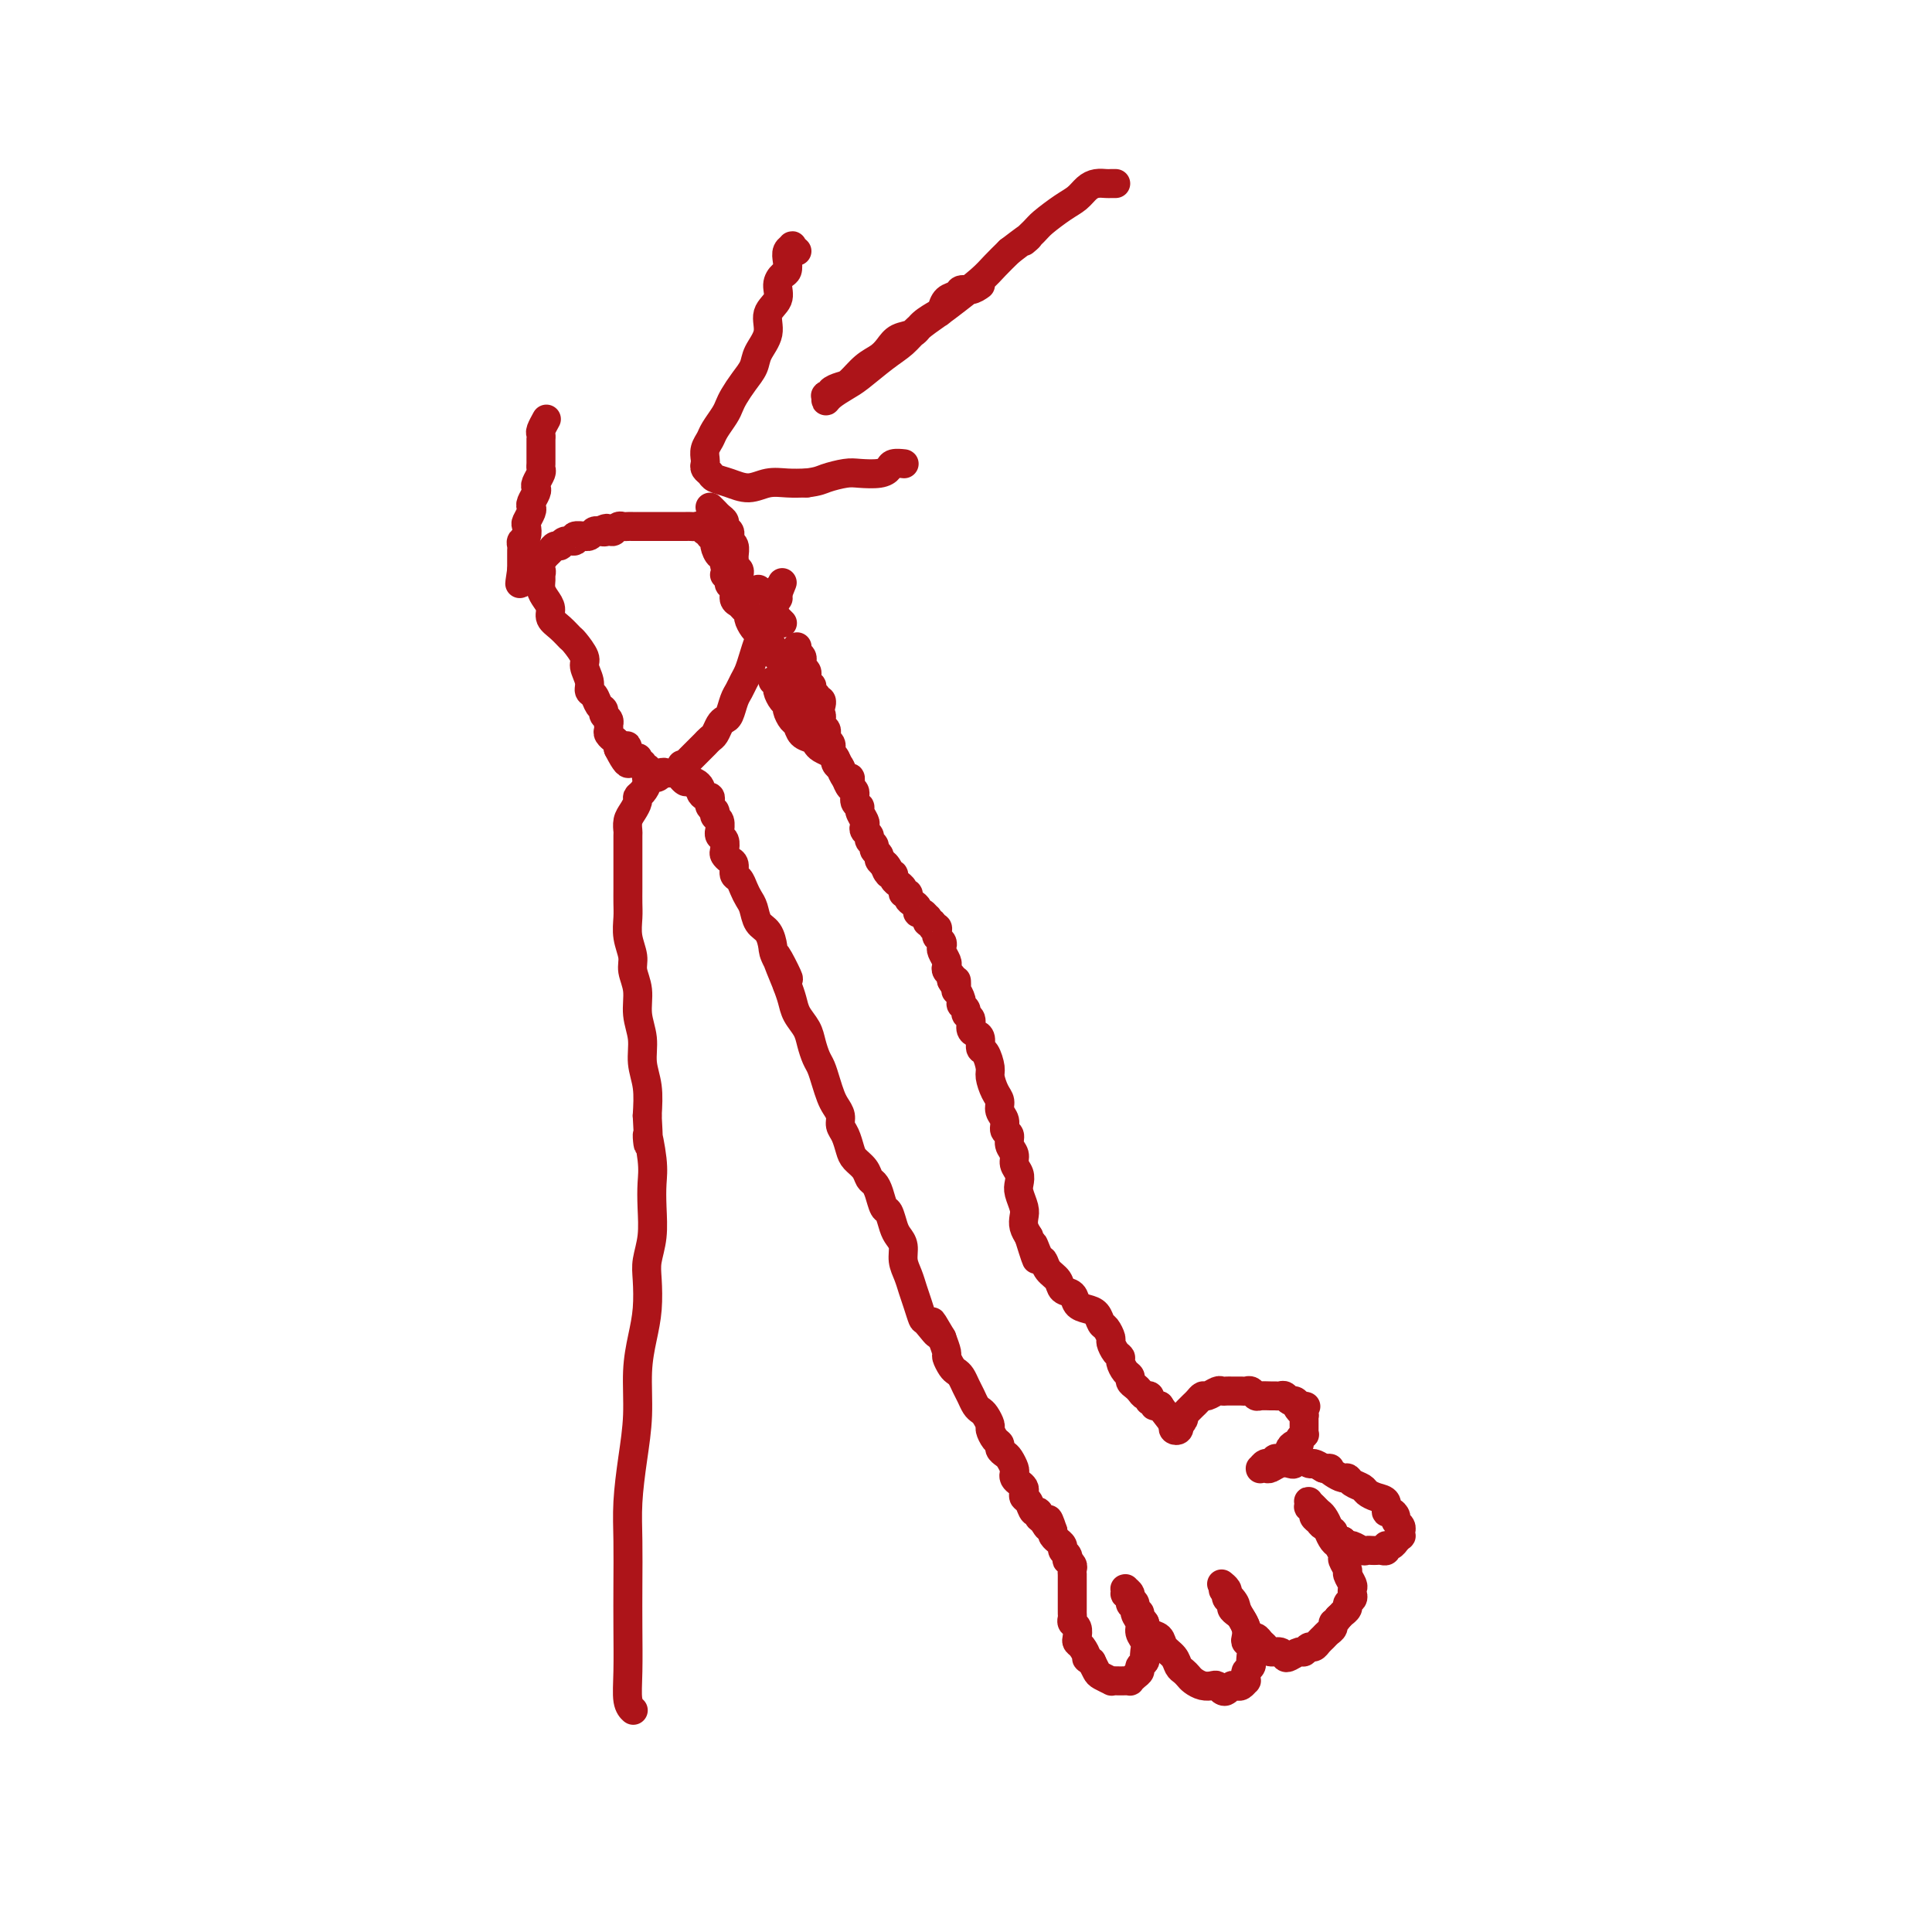 <svg viewBox='0 0 400 400' version='1.1' xmlns='http://www.w3.org/2000/svg' xmlns:xlink='http://www.w3.org/1999/xlink'><g fill='none' stroke='#AD1419' stroke-width='6' stroke-linecap='round' stroke-linejoin='round'><path d='M113,87c0.113,-0.205 0.226,-0.410 0,0c-0.226,0.410 -0.793,1.434 -1,2c-0.207,0.566 -0.056,0.676 0,1c0.056,0.324 0.015,0.864 0,1c-0.015,0.136 -0.004,-0.132 0,0c0.004,0.132 0.001,0.666 0,1c-0.001,0.334 0.001,0.470 0,1c-0.001,0.530 -0.004,1.455 0,2c0.004,0.545 0.015,0.710 0,1c-0.015,0.290 -0.056,0.707 0,1c0.056,0.293 0.207,0.463 0,1c-0.207,0.537 -0.774,1.439 -1,2c-0.226,0.561 -0.112,0.779 0,1c0.112,0.221 0.223,0.444 0,1c-0.223,0.556 -0.778,1.443 -1,2c-0.222,0.557 -0.111,0.783 0,1c0.111,0.217 0.222,0.425 0,1c-0.222,0.575 -0.777,1.516 -1,2c-0.223,0.484 -0.112,0.511 0,1c0.112,0.489 0.226,1.441 0,2c-0.226,0.559 -0.793,0.727 -1,1c-0.207,0.273 -0.056,0.651 0,1c0.056,0.349 0.015,0.668 0,1c-0.015,0.332 -0.004,0.677 0,1c0.004,0.323 0.001,0.625 0,1c-0.001,0.375 -0.000,0.822 0,1c0.000,0.178 0.000,0.086 0,0c-0.000,-0.086 -0.000,-0.168 0,0c0.000,0.168 0.000,0.584 0,1'/><path d='M108,118c-0.772,5.043 -0.203,2.151 0,1c0.203,-1.151 0.039,-0.560 0,0c-0.039,0.560 0.046,1.088 0,1c-0.046,-0.088 -0.223,-0.793 0,-1c0.223,-0.207 0.847,0.084 1,0c0.153,-0.084 -0.166,-0.544 0,-1c0.166,-0.456 0.818,-0.910 1,-1c0.182,-0.090 -0.106,0.183 0,0c0.106,-0.183 0.606,-0.824 1,-1c0.394,-0.176 0.683,0.112 1,0c0.317,-0.112 0.661,-0.622 1,-1c0.339,-0.378 0.673,-0.622 1,-1c0.327,-0.378 0.646,-0.890 1,-1c0.354,-0.110 0.744,0.181 1,0c0.256,-0.181 0.379,-0.833 1,-1c0.621,-0.167 1.738,0.152 2,0c0.262,-0.152 -0.333,-0.777 0,-1c0.333,-0.223 1.595,-0.046 2,0c0.405,0.046 -0.046,-0.039 0,0c0.046,0.039 0.589,0.203 1,0c0.411,-0.203 0.689,-0.772 1,-1c0.311,-0.228 0.656,-0.114 1,0'/><path d='M124,110c2.654,-1.233 1.288,-0.316 1,0c-0.288,0.316 0.500,0.032 1,0c0.500,-0.032 0.711,0.188 1,0c0.289,-0.188 0.656,-0.782 1,-1c0.344,-0.218 0.666,-0.058 1,0c0.334,0.058 0.681,0.016 1,0c0.319,-0.016 0.611,-0.004 1,0c0.389,0.004 0.874,0.001 1,0c0.126,-0.001 -0.107,-0.000 0,0c0.107,0.000 0.553,0.000 1,0c0.447,-0.000 0.893,-0.000 1,0c0.107,0.000 -0.126,0.000 0,0c0.126,-0.000 0.611,-0.000 1,0c0.389,0.000 0.682,0.000 1,0c0.318,-0.000 0.663,-0.000 1,0c0.337,0.000 0.668,0.000 1,0c0.332,-0.000 0.666,-0.000 1,0c0.334,0.000 0.667,0.000 1,0c0.333,-0.000 0.667,-0.001 1,0c0.333,0.001 0.667,0.004 1,0c0.333,-0.004 0.666,-0.016 1,0c0.334,0.016 0.668,0.061 1,0c0.332,-0.061 0.663,-0.226 1,0c0.337,0.226 0.679,0.845 1,1c0.321,0.155 0.622,-0.154 1,0c0.378,0.154 0.832,0.772 1,1c0.168,0.228 0.048,0.065 0,0c-0.048,-0.065 -0.024,-0.033 0,0'/><path d='M157,122c0.000,0.000 0.000,0.000 0,0c0.000,0.000 0.000,0.000 0,0c0.000,-0.000 0.000,0.000 0,0'/><path d='M160,127c0.311,0.311 0.622,0.622 1,1c0.378,0.378 0.822,0.822 1,1c0.178,0.178 0.089,0.089 0,0'/><path d='M165,134c-0.008,0.025 -0.016,0.049 0,0c0.016,-0.049 0.057,-0.172 0,0c-0.057,0.172 -0.212,0.637 0,1c0.212,0.363 0.793,0.622 1,1c0.207,0.378 0.041,0.876 0,1c-0.041,0.124 0.042,-0.125 0,0c-0.042,0.125 -0.208,0.625 0,1c0.208,0.375 0.792,0.626 1,1c0.208,0.374 0.042,0.870 0,1c-0.042,0.130 0.042,-0.106 0,0c-0.042,0.106 -0.208,0.554 0,1c0.208,0.446 0.792,0.889 1,1c0.208,0.111 0.042,-0.110 0,0c-0.042,0.110 0.040,0.552 0,1c-0.040,0.448 -0.203,0.904 0,1c0.203,0.096 0.772,-0.167 1,0c0.228,0.167 0.113,0.763 0,1c-0.113,0.237 -0.226,0.115 0,0c0.226,-0.115 0.792,-0.223 1,0c0.208,0.223 0.060,0.778 0,1c-0.060,0.222 -0.030,0.111 0,0'/><path d='M150,119c0.455,0.325 0.910,0.650 1,1c0.090,0.350 -0.183,0.724 0,1c0.183,0.276 0.824,0.456 1,1c0.176,0.544 -0.111,1.454 0,2c0.111,0.546 0.621,0.727 1,1c0.379,0.273 0.627,0.637 1,1c0.373,0.363 0.870,0.723 1,1c0.130,0.277 -0.106,0.469 0,1c0.106,0.531 0.554,1.400 1,2c0.446,0.600 0.889,0.931 1,1c0.111,0.069 -0.110,-0.122 0,0c0.110,0.122 0.550,0.559 1,1c0.450,0.441 0.909,0.888 1,1c0.091,0.112 -0.186,-0.109 0,0c0.186,0.109 0.833,0.550 1,1c0.167,0.450 -0.147,0.909 0,1c0.147,0.091 0.756,-0.187 1,0c0.244,0.187 0.122,0.837 0,1c-0.122,0.163 -0.244,-0.162 0,0c0.244,0.162 0.854,0.812 1,1c0.146,0.188 -0.172,-0.085 0,0c0.172,0.085 0.835,0.530 1,1c0.165,0.470 -0.167,0.966 0,1c0.167,0.034 0.833,-0.395 1,0c0.167,0.395 -0.166,1.612 0,2c0.166,0.388 0.832,-0.053 1,0c0.168,0.053 -0.161,0.602 0,1c0.161,0.398 0.813,0.646 1,1c0.187,0.354 -0.089,0.816 0,1c0.089,0.184 0.545,0.092 1,0'/><path d='M167,144c2.853,4.045 1.486,1.657 1,1c-0.486,-0.657 -0.092,0.415 0,1c0.092,0.585 -0.120,0.681 0,1c0.120,0.319 0.572,0.859 1,1c0.428,0.141 0.833,-0.117 1,0c0.167,0.117 0.096,0.609 0,1c-0.096,0.391 -0.218,0.682 0,1c0.218,0.318 0.776,0.664 1,1c0.224,0.336 0.113,0.664 0,1c-0.113,0.336 -0.227,0.682 0,1c0.227,0.318 0.797,0.610 1,1c0.203,0.390 0.039,0.878 0,1c-0.039,0.122 0.046,-0.121 0,0c-0.046,0.121 -0.223,0.605 0,1c0.223,0.395 0.847,0.702 1,1c0.153,0.298 -0.166,0.587 0,1c0.166,0.413 0.815,0.952 1,1c0.185,0.048 -0.094,-0.393 0,0c0.094,0.393 0.561,1.621 1,2c0.439,0.379 0.849,-0.090 1,0c0.151,0.090 0.043,0.740 0,1c-0.043,0.260 -0.022,0.130 0,0'/><path d='M160,141c0.444,0.363 0.889,0.726 1,1c0.111,0.274 -0.111,0.459 0,1c0.111,0.541 0.555,1.439 1,2c0.445,0.561 0.892,0.784 1,1c0.108,0.216 -0.122,0.425 0,1c0.122,0.575 0.596,1.516 1,2c0.404,0.484 0.737,0.511 1,1c0.263,0.489 0.455,1.441 1,2c0.545,0.559 1.441,0.726 2,1c0.559,0.274 0.780,0.654 1,1c0.220,0.346 0.440,0.659 1,1c0.560,0.341 1.459,0.711 2,1c0.541,0.289 0.723,0.496 1,1c0.277,0.504 0.647,1.305 1,2c0.353,0.695 0.687,1.286 1,2c0.313,0.714 0.605,1.552 1,2c0.395,0.448 0.894,0.505 1,1c0.106,0.495 -0.182,1.428 0,2c0.182,0.572 0.832,0.783 1,1c0.168,0.217 -0.147,0.439 0,1c0.147,0.561 0.756,1.460 1,2c0.244,0.540 0.122,0.722 0,1c-0.122,0.278 -0.244,0.652 0,1c0.244,0.348 0.854,0.671 1,1c0.146,0.329 -0.172,0.666 0,1c0.172,0.334 0.833,0.667 1,1c0.167,0.333 -0.162,0.667 0,1c0.162,0.333 0.813,0.667 1,1c0.187,0.333 -0.089,0.667 0,1c0.089,0.333 0.545,0.667 1,1'/><path d='M183,179c1.327,3.050 0.144,0.676 0,0c-0.144,-0.676 0.750,0.345 1,1c0.250,0.655 -0.144,0.945 0,1c0.144,0.055 0.827,-0.126 1,0c0.173,0.126 -0.165,0.560 0,1c0.165,0.440 0.833,0.888 1,1c0.167,0.112 -0.166,-0.111 0,0c0.166,0.111 0.832,0.554 1,1c0.168,0.446 -0.161,0.893 0,1c0.161,0.107 0.813,-0.125 1,0c0.187,0.125 -0.091,0.607 0,1c0.091,0.393 0.550,0.698 1,1c0.450,0.302 0.891,0.602 1,1c0.109,0.398 -0.116,0.895 0,1c0.116,0.105 0.571,-0.183 1,0c0.429,0.183 0.832,0.838 1,1c0.168,0.162 0.101,-0.168 0,0c-0.101,0.168 -0.237,0.832 0,1c0.237,0.168 0.847,-0.162 1,0c0.153,0.162 -0.151,0.817 0,1c0.151,0.183 0.759,-0.105 1,0c0.241,0.105 0.116,0.605 0,1c-0.116,0.395 -0.224,0.687 0,1c0.224,0.313 0.778,0.647 1,1c0.222,0.353 0.111,0.724 0,1c-0.111,0.276 -0.222,0.455 0,1c0.222,0.545 0.778,1.455 1,2c0.222,0.545 0.111,0.723 0,1c-0.111,0.277 -0.222,0.651 0,1c0.222,0.349 0.778,0.671 1,1c0.222,0.329 0.111,0.664 0,1'/><path d='M197,203c0.841,1.727 0.942,0.045 1,0c0.058,-0.045 0.072,1.546 0,2c-0.072,0.454 -0.231,-0.229 0,0c0.231,0.229 0.850,1.370 1,2c0.150,0.630 -0.171,0.750 0,1c0.171,0.250 0.833,0.631 1,1c0.167,0.369 -0.162,0.728 0,1c0.162,0.272 0.813,0.458 1,1c0.187,0.542 -0.091,1.439 0,2c0.091,0.561 0.550,0.787 1,1c0.450,0.213 0.890,0.412 1,1c0.110,0.588 -0.112,1.565 0,2c0.112,0.435 0.556,0.329 1,1c0.444,0.671 0.888,2.119 1,3c0.112,0.881 -0.110,1.194 0,2c0.110,0.806 0.550,2.104 1,3c0.450,0.896 0.909,1.391 1,2c0.091,0.609 -0.187,1.332 0,2c0.187,0.668 0.839,1.281 1,2c0.161,0.719 -0.168,1.543 0,2c0.168,0.457 0.833,0.545 1,1c0.167,0.455 -0.165,1.277 0,2c0.165,0.723 0.828,1.347 1,2c0.172,0.653 -0.146,1.333 0,2c0.146,0.667 0.757,1.319 1,2c0.243,0.681 0.117,1.390 0,2c-0.117,0.610 -0.225,1.122 0,2c0.225,0.878 0.782,2.122 1,3c0.218,0.878 0.097,1.390 0,2c-0.097,0.610 -0.171,1.317 0,2c0.171,0.683 0.585,1.341 1,2'/><path d='M213,256c2.655,8.540 1.293,3.390 1,2c-0.293,-1.390 0.484,0.979 1,2c0.516,1.021 0.772,0.692 1,1c0.228,0.308 0.427,1.252 1,2c0.573,0.748 1.518,1.300 2,2c0.482,0.700 0.500,1.548 1,2c0.500,0.452 1.482,0.506 2,1c0.518,0.494 0.572,1.427 1,2c0.428,0.573 1.229,0.788 2,1c0.771,0.212 1.512,0.423 2,1c0.488,0.577 0.722,1.520 1,2c0.278,0.480 0.600,0.496 1,1c0.400,0.504 0.877,1.496 1,2c0.123,0.504 -0.108,0.520 0,1c0.108,0.480 0.555,1.424 1,2c0.445,0.576 0.889,0.784 1,1c0.111,0.216 -0.111,0.439 0,1c0.111,0.561 0.555,1.459 1,2c0.445,0.541 0.893,0.723 1,1c0.107,0.277 -0.125,0.647 0,1c0.125,0.353 0.608,0.687 1,1c0.392,0.313 0.692,0.605 1,1c0.308,0.395 0.622,0.894 1,1c0.378,0.106 0.818,-0.182 1,0c0.182,0.182 0.105,0.833 0,1c-0.105,0.167 -0.238,-0.151 0,0c0.238,0.151 0.848,0.773 1,1c0.152,0.227 -0.155,0.061 0,0c0.155,-0.061 0.773,-0.016 1,0c0.227,0.016 0.065,0.005 0,0c-0.065,-0.005 -0.032,-0.002 0,0'/><path d='M240,291c4.500,5.833 2.250,2.917 0,0'/><path d='M243,295c-0.111,0.391 -0.222,0.781 0,1c0.222,0.219 0.778,0.265 1,0c0.222,-0.265 0.111,-0.841 0,-1c-0.111,-0.159 -0.223,0.098 0,0c0.223,-0.098 0.781,-0.551 1,-1c0.219,-0.449 0.100,-0.893 0,-1c-0.100,-0.107 -0.181,0.125 0,0c0.181,-0.125 0.625,-0.607 1,-1c0.375,-0.393 0.682,-0.698 1,-1c0.318,-0.302 0.649,-0.603 1,-1c0.351,-0.397 0.724,-0.891 1,-1c0.276,-0.109 0.455,0.167 1,0c0.545,-0.167 1.455,-0.777 2,-1c0.545,-0.223 0.723,-0.060 1,0c0.277,0.060 0.652,0.016 1,0c0.348,-0.016 0.671,-0.005 1,0c0.329,0.005 0.666,0.005 1,0c0.334,-0.005 0.666,-0.015 1,0c0.334,0.015 0.671,0.057 1,0c0.329,-0.057 0.652,-0.211 1,0c0.348,0.211 0.723,0.789 1,1c0.277,0.211 0.455,0.055 1,0c0.545,-0.055 1.455,-0.011 2,0c0.545,0.011 0.723,-0.012 1,0c0.277,0.012 0.651,0.058 1,0c0.349,-0.058 0.671,-0.222 1,0c0.329,0.222 0.666,0.829 1,1c0.334,0.171 0.667,-0.094 1,0c0.333,0.094 0.667,0.547 1,1'/><path d='M269,291c2.646,0.421 0.762,-0.028 0,0c-0.762,0.028 -0.400,0.532 0,1c0.400,0.468 0.839,0.899 1,1c0.161,0.101 0.043,-0.127 0,0c-0.043,0.127 -0.010,0.608 0,1c0.010,0.392 -0.001,0.696 0,1c0.001,0.304 0.015,0.607 0,1c-0.015,0.393 -0.059,0.875 0,1c0.059,0.125 0.222,-0.107 0,0c-0.222,0.107 -0.828,0.553 -1,1c-0.172,0.447 0.091,0.894 0,1c-0.091,0.106 -0.535,-0.130 -1,0c-0.465,0.130 -0.951,0.627 -1,1c-0.049,0.373 0.338,0.621 0,1c-0.338,0.379 -1.401,0.890 -2,1c-0.599,0.110 -0.735,-0.181 -1,0c-0.265,0.181 -0.659,0.833 -1,1c-0.341,0.167 -0.628,-0.151 -1,0c-0.372,0.151 -0.829,0.772 -1,1c-0.171,0.228 -0.058,0.062 0,0c0.058,-0.062 0.060,-0.020 0,0c-0.060,0.020 -0.181,0.019 0,0c0.181,-0.019 0.665,-0.056 1,0c0.335,0.056 0.523,0.206 1,0c0.477,-0.206 1.245,-0.769 2,-1c0.755,-0.231 1.497,-0.129 2,0c0.503,0.129 0.767,0.286 1,0c0.233,-0.286 0.433,-1.015 1,-1c0.567,0.015 1.499,0.773 2,1c0.501,0.227 0.572,-0.078 1,0c0.428,0.078 1.214,0.539 2,1'/><path d='M274,304c2.051,0.111 1.178,-0.111 1,0c-0.178,0.111 0.337,0.555 1,1c0.663,0.445 1.472,0.893 2,1c0.528,0.107 0.774,-0.126 1,0c0.226,0.126 0.432,0.610 1,1c0.568,0.390 1.496,0.687 2,1c0.504,0.313 0.583,0.643 1,1c0.417,0.357 1.174,0.740 2,1c0.826,0.260 1.723,0.399 2,1c0.277,0.601 -0.066,1.666 0,2c0.066,0.334 0.539,-0.064 1,0c0.461,0.064 0.908,0.590 1,1c0.092,0.410 -0.172,0.702 0,1c0.172,0.298 0.779,0.601 1,1c0.221,0.399 0.055,0.896 0,1c-0.055,0.104 0.000,-0.183 0,0c-0.000,0.183 -0.055,0.838 0,1c0.055,0.162 0.221,-0.168 0,0c-0.221,0.168 -0.829,0.833 -1,1c-0.171,0.167 0.095,-0.166 0,0c-0.095,0.166 -0.550,0.829 -1,1c-0.450,0.171 -0.894,-0.150 -1,0c-0.106,0.150 0.126,0.772 0,1c-0.126,0.228 -0.610,0.062 -1,0c-0.390,-0.062 -0.686,-0.021 -1,0c-0.314,0.021 -0.648,0.020 -1,0c-0.352,-0.020 -0.724,-0.061 -1,0c-0.276,0.061 -0.455,0.222 -1,0c-0.545,-0.222 -1.454,-0.829 -2,-1c-0.546,-0.171 -0.727,0.094 -1,0c-0.273,-0.094 -0.636,-0.547 -1,-1'/><path d='M278,319c-1.565,-0.488 -1.979,-0.708 -2,-1c-0.021,-0.292 0.349,-0.655 0,-1c-0.349,-0.345 -1.418,-0.671 -2,-1c-0.582,-0.329 -0.678,-0.662 -1,-1c-0.322,-0.338 -0.871,-0.683 -1,-1c-0.129,-0.317 0.161,-0.608 0,-1c-0.161,-0.392 -0.772,-0.887 -1,-1c-0.228,-0.113 -0.072,0.155 0,0c0.072,-0.155 0.060,-0.733 0,-1c-0.060,-0.267 -0.170,-0.222 0,0c0.170,0.222 0.619,0.622 1,1c0.381,0.378 0.694,0.735 1,1c0.306,0.265 0.607,0.437 1,1c0.393,0.563 0.880,1.517 1,2c0.120,0.483 -0.127,0.495 0,1c0.127,0.505 0.626,1.501 1,2c0.374,0.499 0.621,0.500 1,1c0.379,0.500 0.890,1.500 1,2c0.110,0.500 -0.181,0.501 0,1c0.181,0.499 0.833,1.496 1,2c0.167,0.504 -0.150,0.516 0,1c0.150,0.484 0.768,1.439 1,2c0.232,0.561 0.077,0.727 0,1c-0.077,0.273 -0.077,0.651 0,1c0.077,0.349 0.232,0.667 0,1c-0.232,0.333 -0.849,0.680 -1,1c-0.151,0.320 0.166,0.611 0,1c-0.166,0.389 -0.814,0.874 -1,1c-0.186,0.126 0.090,-0.107 0,0c-0.090,0.107 -0.545,0.553 -1,1'/><path d='M277,335c-0.703,1.107 -0.962,0.874 -1,1c-0.038,0.126 0.144,0.612 0,1c-0.144,0.388 -0.616,0.677 -1,1c-0.384,0.323 -0.681,0.679 -1,1c-0.319,0.321 -0.662,0.607 -1,1c-0.338,0.393 -0.672,0.893 -1,1c-0.328,0.107 -0.652,-0.181 -1,0c-0.348,0.181 -0.722,0.829 -1,1c-0.278,0.171 -0.459,-0.135 -1,0c-0.541,0.135 -1.440,0.713 -2,1c-0.560,0.287 -0.780,0.285 -1,0c-0.220,-0.285 -0.440,-0.851 -1,-1c-0.560,-0.149 -1.459,0.119 -2,0c-0.541,-0.119 -0.722,-0.626 -1,-1c-0.278,-0.374 -0.652,-0.615 -1,-1c-0.348,-0.385 -0.670,-0.915 -1,-1c-0.330,-0.085 -0.667,0.276 -1,0c-0.333,-0.276 -0.663,-1.187 -1,-2c-0.337,-0.813 -0.683,-1.527 -1,-2c-0.317,-0.473 -0.607,-0.704 -1,-1c-0.393,-0.296 -0.889,-0.656 -1,-1c-0.111,-0.344 0.163,-0.670 0,-1c-0.163,-0.330 -0.761,-0.663 -1,-1c-0.239,-0.337 -0.118,-0.680 0,-1c0.118,-0.320 0.231,-0.619 0,-1c-0.231,-0.381 -0.808,-0.845 -1,-1c-0.192,-0.155 0.000,-0.000 0,0c-0.000,0.000 -0.192,-0.154 0,0c0.192,0.154 0.769,0.615 1,1c0.231,0.385 0.115,0.692 0,1'/><path d='M254,330c-1.833,-1.880 0.083,-0.080 1,1c0.917,1.080 0.833,1.441 1,2c0.167,0.559 0.584,1.314 1,2c0.416,0.686 0.829,1.301 1,2c0.171,0.699 0.098,1.483 0,2c-0.098,0.517 -0.221,0.768 0,1c0.221,0.232 0.788,0.443 1,1c0.212,0.557 0.071,1.458 0,2c-0.071,0.542 -0.072,0.724 0,1c0.072,0.276 0.216,0.647 0,1c-0.216,0.353 -0.793,0.687 -1,1c-0.207,0.313 -0.044,0.606 0,1c0.044,0.394 -0.030,0.889 0,1c0.030,0.111 0.163,-0.163 0,0c-0.163,0.163 -0.621,0.763 -1,1c-0.379,0.237 -0.679,0.112 -1,0c-0.321,-0.112 -0.663,-0.212 -1,0c-0.337,0.212 -0.671,0.737 -1,1c-0.329,0.263 -0.655,0.264 -1,0c-0.345,-0.264 -0.708,-0.792 -1,-1c-0.292,-0.208 -0.512,-0.098 -1,0c-0.488,0.098 -1.244,0.182 -2,0c-0.756,-0.182 -1.511,-0.629 -2,-1c-0.489,-0.371 -0.712,-0.665 -1,-1c-0.288,-0.335 -0.639,-0.709 -1,-1c-0.361,-0.291 -0.730,-0.497 -1,-1c-0.270,-0.503 -0.440,-1.303 -1,-2c-0.560,-0.697 -1.511,-1.290 -2,-2c-0.489,-0.710 -0.516,-1.537 -1,-2c-0.484,-0.463 -1.424,-0.561 -2,-1c-0.576,-0.439 -0.788,-1.220 -1,-2'/><path d='M237,336c-1.730,-2.262 -1.056,-1.917 -1,-2c0.056,-0.083 -0.507,-0.596 -1,-1c-0.493,-0.404 -0.917,-0.701 -1,-1c-0.083,-0.299 0.174,-0.602 0,-1c-0.174,-0.398 -0.780,-0.892 -1,-1c-0.220,-0.108 -0.055,0.170 0,0c0.055,-0.170 -0.000,-0.789 0,-1c0.000,-0.211 0.057,-0.016 0,0c-0.057,0.016 -0.227,-0.147 0,0c0.227,0.147 0.849,0.606 1,1c0.151,0.394 -0.171,0.725 0,1c0.171,0.275 0.834,0.496 1,1c0.166,0.504 -0.166,1.290 0,2c0.166,0.710 0.829,1.342 1,2c0.171,0.658 -0.149,1.342 0,2c0.149,0.658 0.768,1.289 1,2c0.232,0.711 0.077,1.500 0,2c-0.077,0.500 -0.076,0.711 0,1c0.076,0.289 0.227,0.656 0,1c-0.227,0.344 -0.831,0.667 -1,1c-0.169,0.333 0.096,0.678 0,1c-0.096,0.322 -0.554,0.622 -1,1c-0.446,0.378 -0.880,0.833 -1,1c-0.120,0.167 0.075,0.046 0,0c-0.075,-0.046 -0.419,-0.015 -1,0c-0.581,0.015 -1.398,0.016 -2,0c-0.602,-0.016 -0.987,-0.048 -1,0c-0.013,0.048 0.347,0.178 0,0c-0.347,-0.178 -1.401,-0.663 -2,-1c-0.599,-0.337 -0.743,-0.525 -1,-1c-0.257,-0.475 -0.629,-1.238 -1,-2'/><path d='M226,344c-1.419,-0.738 -0.968,-0.583 -1,-1c-0.032,-0.417 -0.548,-1.407 -1,-2c-0.452,-0.593 -0.839,-0.789 -1,-1c-0.161,-0.211 -0.096,-0.438 0,-1c0.096,-0.562 0.222,-1.460 0,-2c-0.222,-0.540 -0.791,-0.722 -1,-1c-0.209,-0.278 -0.056,-0.652 0,-1c0.056,-0.348 0.015,-0.672 0,-1c-0.015,-0.328 -0.004,-0.662 0,-1c0.004,-0.338 0.001,-0.682 0,-1c-0.001,-0.318 -0.000,-0.611 0,-1c0.000,-0.389 0.000,-0.874 0,-1c-0.000,-0.126 -0.000,0.107 0,0c0.000,-0.107 -0.000,-0.555 0,-1c0.000,-0.445 0.000,-0.889 0,-1c-0.000,-0.111 -0.000,0.111 0,0c0.000,-0.111 0.001,-0.554 0,-1c-0.001,-0.446 -0.004,-0.894 0,-1c0.004,-0.106 0.015,0.130 0,0c-0.015,-0.130 -0.055,-0.626 0,-1c0.055,-0.374 0.207,-0.625 0,-1c-0.207,-0.375 -0.772,-0.874 -1,-1c-0.228,-0.126 -0.118,0.120 0,0c0.118,-0.120 0.243,-0.606 0,-1c-0.243,-0.394 -0.853,-0.697 -1,-1c-0.147,-0.303 0.171,-0.606 0,-1c-0.171,-0.394 -0.829,-0.879 -1,-1c-0.171,-0.121 0.146,0.121 0,0c-0.146,-0.121 -0.756,-0.606 -1,-1c-0.244,-0.394 -0.122,-0.697 0,-1'/><path d='M218,317c-1.421,-4.354 -0.972,-1.739 -1,-1c-0.028,0.739 -0.532,-0.397 -1,-1c-0.468,-0.603 -0.900,-0.672 -1,-1c-0.100,-0.328 0.131,-0.914 0,-1c-0.131,-0.086 -0.623,0.328 -1,0c-0.377,-0.328 -0.640,-1.397 -1,-2c-0.360,-0.603 -0.818,-0.739 -1,-1c-0.182,-0.261 -0.087,-0.648 0,-1c0.087,-0.352 0.168,-0.671 0,-1c-0.168,-0.329 -0.584,-0.669 -1,-1c-0.416,-0.331 -0.832,-0.652 -1,-1c-0.168,-0.348 -0.087,-0.723 0,-1c0.087,-0.277 0.182,-0.456 0,-1c-0.182,-0.544 -0.640,-1.454 -1,-2c-0.360,-0.546 -0.622,-0.728 -1,-1c-0.378,-0.272 -0.871,-0.635 -1,-1c-0.129,-0.365 0.106,-0.731 0,-1c-0.106,-0.269 -0.553,-0.439 -1,-1c-0.447,-0.561 -0.893,-1.511 -1,-2c-0.107,-0.489 0.126,-0.515 0,-1c-0.126,-0.485 -0.611,-1.428 -1,-2c-0.389,-0.572 -0.682,-0.773 -1,-1c-0.318,-0.227 -0.663,-0.481 -1,-1c-0.337,-0.519 -0.667,-1.304 -1,-2c-0.333,-0.696 -0.667,-1.304 -1,-2c-0.333,-0.696 -0.663,-1.480 -1,-2c-0.337,-0.520 -0.682,-0.775 -1,-1c-0.318,-0.225 -0.611,-0.421 -1,-1c-0.389,-0.579 -0.874,-1.540 -1,-2c-0.126,-0.460 0.107,-0.417 0,-1c-0.107,-0.583 -0.553,-1.791 -1,-3'/><path d='M195,277c-3.676,-6.299 -1.366,-2.047 -1,-1c0.366,1.047 -1.211,-1.112 -2,-2c-0.789,-0.888 -0.790,-0.506 -1,-1c-0.210,-0.494 -0.630,-1.865 -1,-3c-0.370,-1.135 -0.691,-2.034 -1,-3c-0.309,-0.966 -0.608,-2.001 -1,-3c-0.392,-0.999 -0.879,-1.963 -1,-3c-0.121,-1.037 0.122,-2.146 0,-3c-0.122,-0.854 -0.610,-1.454 -1,-2c-0.390,-0.546 -0.682,-1.039 -1,-2c-0.318,-0.961 -0.663,-2.389 -1,-3c-0.337,-0.611 -0.667,-0.404 -1,-1c-0.333,-0.596 -0.670,-1.994 -1,-3c-0.330,-1.006 -0.652,-1.619 -1,-2c-0.348,-0.381 -0.723,-0.528 -1,-1c-0.277,-0.472 -0.456,-1.267 -1,-2c-0.544,-0.733 -1.451,-1.404 -2,-2c-0.549,-0.596 -0.738,-1.119 -1,-2c-0.262,-0.881 -0.595,-2.122 -1,-3c-0.405,-0.878 -0.882,-1.393 -1,-2c-0.118,-0.607 0.123,-1.307 0,-2c-0.123,-0.693 -0.610,-1.378 -1,-2c-0.390,-0.622 -0.682,-1.181 -1,-2c-0.318,-0.819 -0.662,-1.899 -1,-3c-0.338,-1.101 -0.672,-2.223 -1,-3c-0.328,-0.777 -0.651,-1.208 -1,-2c-0.349,-0.792 -0.723,-1.944 -1,-3c-0.277,-1.056 -0.456,-2.015 -1,-3c-0.544,-0.985 -1.454,-1.996 -2,-3c-0.546,-1.004 -0.727,-2.001 -1,-3c-0.273,-0.999 -0.636,-1.999 -1,-3'/><path d='M163,204c-4.843,-11.601 -0.951,-4.105 0,-2c0.951,2.105 -1.041,-1.183 -2,-3c-0.959,-1.817 -0.887,-2.163 -1,-3c-0.113,-0.837 -0.412,-2.163 -1,-3c-0.588,-0.837 -1.467,-1.184 -2,-2c-0.533,-0.816 -0.721,-2.101 -1,-3c-0.279,-0.899 -0.648,-1.410 -1,-2c-0.352,-0.590 -0.685,-1.257 -1,-2c-0.315,-0.743 -0.610,-1.561 -1,-2c-0.390,-0.439 -0.875,-0.498 -1,-1c-0.125,-0.502 0.111,-1.448 0,-2c-0.111,-0.552 -0.569,-0.711 -1,-1c-0.431,-0.289 -0.833,-0.709 -1,-1c-0.167,-0.291 -0.098,-0.454 0,-1c0.098,-0.546 0.223,-1.473 0,-2c-0.223,-0.527 -0.796,-0.652 -1,-1c-0.204,-0.348 -0.041,-0.920 0,-1c0.041,-0.080 -0.042,0.332 0,0c0.042,-0.332 0.208,-1.409 0,-2c-0.208,-0.591 -0.792,-0.697 -1,-1c-0.208,-0.303 -0.042,-0.802 0,-1c0.042,-0.198 -0.041,-0.096 0,0c0.041,0.096 0.204,0.184 0,0c-0.204,-0.184 -0.777,-0.641 -1,-1c-0.223,-0.359 -0.098,-0.621 0,-1c0.098,-0.379 0.167,-0.876 0,-1c-0.167,-0.124 -0.570,0.124 -1,0c-0.430,-0.124 -0.889,-0.621 -1,-1c-0.111,-0.379 0.124,-0.641 0,-1c-0.124,-0.359 -0.607,-0.817 -1,-1c-0.393,-0.183 -0.697,-0.092 -1,0'/><path d='M143,162c-3.273,-6.740 -1.454,-2.590 -1,-1c0.454,1.590 -0.456,0.621 -1,0c-0.544,-0.621 -0.722,-0.895 -1,-1c-0.278,-0.105 -0.657,-0.043 -1,0c-0.343,0.043 -0.652,0.066 -1,0c-0.348,-0.066 -0.737,-0.221 -1,0c-0.263,0.221 -0.400,0.819 -1,1c-0.600,0.181 -1.663,-0.054 -2,0c-0.337,0.054 0.050,0.399 0,1c-0.050,0.601 -0.539,1.459 -1,2c-0.461,0.541 -0.894,0.765 -1,1c-0.106,0.235 0.115,0.480 0,1c-0.115,0.520 -0.567,1.316 -1,2c-0.433,0.684 -0.848,1.258 -1,2c-0.152,0.742 -0.041,1.654 0,2c0.041,0.346 0.011,0.126 0,1c-0.011,0.874 -0.003,2.842 0,4c0.003,1.158 0.001,1.506 0,2c-0.001,0.494 -0.001,1.135 0,2c0.001,0.865 0.004,1.954 0,3c-0.004,1.046 -0.016,2.050 0,3c0.016,0.950 0.061,1.845 0,3c-0.061,1.155 -0.228,2.569 0,4c0.228,1.431 0.850,2.878 1,4c0.150,1.122 -0.171,1.920 0,3c0.171,1.080 0.834,2.443 1,4c0.166,1.557 -0.165,3.307 0,5c0.165,1.693 0.828,3.330 1,5c0.172,1.670 -0.146,3.373 0,5c0.146,1.627 0.756,3.179 1,5c0.244,1.821 0.122,3.910 0,6'/><path d='M134,231c0.558,9.795 -0.046,4.783 0,4c0.046,-0.783 0.741,2.664 1,5c0.259,2.336 0.083,3.561 0,5c-0.083,1.439 -0.074,3.093 0,5c0.074,1.907 0.213,4.066 0,6c-0.213,1.934 -0.779,3.644 -1,5c-0.221,1.356 -0.097,2.358 0,4c0.097,1.642 0.167,3.923 0,6c-0.167,2.077 -0.570,3.950 -1,6c-0.430,2.050 -0.886,4.278 -1,7c-0.114,2.722 0.113,5.940 0,9c-0.113,3.060 -0.566,5.963 -1,9c-0.434,3.037 -0.848,6.208 -1,9c-0.152,2.792 -0.042,5.206 0,8c0.042,2.794 0.015,5.968 0,9c-0.015,3.032 -0.018,5.923 0,9c0.018,3.077 0.056,6.340 0,9c-0.056,2.660 -0.207,4.716 0,6c0.207,1.284 0.774,1.795 1,2c0.226,0.205 0.113,0.102 0,0'/><path d='M203,59c-0.635,0.449 -1.270,0.898 -2,1c-0.730,0.102 -1.556,-0.142 -2,0c-0.444,0.142 -0.507,0.671 -1,1c-0.493,0.329 -1.415,0.459 -2,1c-0.585,0.541 -0.832,1.492 -1,2c-0.168,0.508 -0.258,0.573 -1,1c-0.742,0.427 -2.137,1.217 -3,2c-0.863,0.783 -1.192,1.559 -2,2c-0.808,0.441 -2.093,0.545 -3,1c-0.907,0.455 -1.436,1.260 -2,2c-0.564,0.740 -1.164,1.417 -2,2c-0.836,0.583 -1.908,1.074 -3,2c-1.092,0.926 -2.205,2.287 -3,3c-0.795,0.713 -1.271,0.778 -2,1c-0.729,0.222 -1.712,0.600 -2,1c-0.288,0.400 0.120,0.823 0,1c-0.120,0.177 -0.769,0.108 -1,0c-0.231,-0.108 -0.044,-0.254 0,0c0.044,0.254 -0.053,0.906 0,1c0.053,0.094 0.258,-0.372 1,-1c0.742,-0.628 2.021,-1.417 3,-2c0.979,-0.583 1.658,-0.960 3,-2c1.342,-1.040 3.347,-2.742 5,-4c1.653,-1.258 2.953,-2.073 4,-3c1.047,-0.927 1.841,-1.966 3,-3c1.159,-1.034 2.684,-2.061 4,-3c1.316,-0.939 2.425,-1.788 4,-3c1.575,-1.212 3.616,-2.788 5,-4c1.384,-1.212 2.110,-2.061 3,-3c0.890,-0.939 1.945,-1.970 3,-3'/><path d='M209,52c6.300,-4.839 3.550,-2.437 3,-2c-0.550,0.437 1.098,-1.091 2,-2c0.902,-0.909 1.056,-1.200 2,-2c0.944,-0.800 2.676,-2.109 4,-3c1.324,-0.891 2.238,-1.363 3,-2c0.762,-0.637 1.371,-1.439 2,-2c0.629,-0.561 1.279,-0.882 2,-1c0.721,-0.118 1.513,-0.032 2,0c0.487,0.032 0.670,0.008 1,0c0.330,-0.008 0.809,-0.002 1,0c0.191,0.002 0.096,0.001 0,0'/><path d='M165,52c-0.453,-0.405 -0.905,-0.809 -1,-1c-0.095,-0.191 0.168,-0.168 0,0c-0.168,0.168 -0.767,0.481 -1,1c-0.233,0.519 -0.099,1.244 0,2c0.099,0.756 0.162,1.541 0,2c-0.162,0.459 -0.549,0.590 -1,1c-0.451,0.410 -0.965,1.100 -1,2c-0.035,0.900 0.409,2.012 0,3c-0.409,0.988 -1.670,1.853 -2,3c-0.330,1.147 0.273,2.576 0,4c-0.273,1.424 -1.421,2.843 -2,4c-0.579,1.157 -0.588,2.052 -1,3c-0.412,0.948 -1.228,1.948 -2,3c-0.772,1.052 -1.502,2.155 -2,3c-0.498,0.845 -0.764,1.434 -1,2c-0.236,0.566 -0.441,1.111 -1,2c-0.559,0.889 -1.470,2.122 -2,3c-0.530,0.878 -0.679,1.401 -1,2c-0.321,0.599 -0.815,1.274 -1,2c-0.185,0.726 -0.062,1.504 0,2c0.062,0.496 0.063,0.710 0,1c-0.063,0.290 -0.191,0.657 0,1c0.191,0.343 0.700,0.663 1,1c0.300,0.337 0.390,0.693 1,1c0.610,0.307 1.741,0.566 3,1c1.259,0.434 2.647,1.044 4,1c1.353,-0.044 2.672,-0.743 4,-1c1.328,-0.257 2.665,-0.074 4,0c1.335,0.074 2.667,0.037 4,0'/><path d='M167,100c2.553,-0.321 2.936,-0.625 4,-1c1.064,-0.375 2.809,-0.822 4,-1c1.191,-0.178 1.829,-0.086 3,0c1.171,0.086 2.874,0.167 4,0c1.126,-0.167 1.675,-0.581 2,-1c0.325,-0.419 0.427,-0.844 1,-1c0.573,-0.156 1.618,-0.042 2,0c0.382,0.042 0.102,0.011 0,0c-0.102,-0.011 -0.028,-0.003 0,0c0.028,0.003 0.008,0.001 0,0c-0.008,-0.001 -0.004,-0.000 0,0'/><path d='M111,115c-0.114,0.758 -0.227,1.515 0,2c0.227,0.485 0.796,0.696 1,1c0.204,0.304 0.045,0.700 0,1c-0.045,0.300 0.025,0.503 0,1c-0.025,0.497 -0.145,1.288 0,2c0.145,0.712 0.554,1.347 1,2c0.446,0.653 0.930,1.325 1,2c0.070,0.675 -0.275,1.354 0,2c0.275,0.646 1.169,1.260 2,2c0.831,0.740 1.600,1.605 2,2c0.400,0.395 0.432,0.319 1,1c0.568,0.681 1.672,2.118 2,3c0.328,0.882 -0.120,1.210 0,2c0.120,0.790 0.807,2.043 1,3c0.193,0.957 -0.107,1.618 0,2c0.107,0.382 0.621,0.483 1,1c0.379,0.517 0.623,1.449 1,2c0.377,0.551 0.885,0.721 1,1c0.115,0.279 -0.165,0.666 0,1c0.165,0.334 0.775,0.614 1,1c0.225,0.386 0.064,0.878 0,1c-0.064,0.122 -0.032,-0.126 0,0c0.032,0.126 0.065,0.625 0,1c-0.065,0.375 -0.227,0.625 0,1c0.227,0.375 0.844,0.874 1,1c0.156,0.126 -0.150,-0.120 0,0c0.150,0.120 0.757,0.606 1,1c0.243,0.394 0.121,0.697 0,1'/><path d='M128,155c3.095,6.143 2.332,1.501 2,0c-0.332,-1.501 -0.234,0.138 0,1c0.234,0.862 0.603,0.948 1,1c0.397,0.052 0.823,0.070 1,0c0.177,-0.070 0.104,-0.229 0,0c-0.104,0.229 -0.238,0.846 0,1c0.238,0.154 0.847,-0.155 1,0c0.153,0.155 -0.151,0.772 0,1c0.151,0.228 0.757,0.065 1,0c0.243,-0.065 0.121,-0.033 0,0'/><path d='M143,157c-0.203,0.203 -0.405,0.406 0,0c0.405,-0.406 1.418,-1.422 2,-2c0.582,-0.578 0.733,-0.719 1,-1c0.267,-0.281 0.649,-0.703 1,-1c0.351,-0.297 0.671,-0.467 1,-1c0.329,-0.533 0.665,-1.427 1,-2c0.335,-0.573 0.667,-0.825 1,-1c0.333,-0.175 0.667,-0.273 1,-1c0.333,-0.727 0.667,-2.084 1,-3c0.333,-0.916 0.667,-1.390 1,-2c0.333,-0.610 0.667,-1.357 1,-2c0.333,-0.643 0.666,-1.183 1,-2c0.334,-0.817 0.668,-1.911 1,-3c0.332,-1.089 0.662,-2.174 1,-3c0.338,-0.826 0.683,-1.392 1,-2c0.317,-0.608 0.607,-1.258 1,-2c0.393,-0.742 0.890,-1.575 1,-2c0.110,-0.425 -0.167,-0.443 0,-1c0.167,-0.557 0.777,-1.652 1,-2c0.223,-0.348 0.060,0.050 0,0c-0.060,-0.050 -0.016,-0.549 0,-1c0.016,-0.451 0.004,-0.853 0,-1c-0.004,-0.147 -0.001,-0.040 0,0c0.001,0.040 0.000,0.014 0,0c-0.000,-0.014 -0.000,-0.014 0,0c0.000,0.014 0.000,0.042 0,0c-0.000,-0.042 -0.000,-0.155 0,0c0.000,0.155 0.000,0.577 0,1'/><path d='M161,123c1.667,-4.167 0.833,-2.083 0,0'/><path d='M147,105c0.342,0.333 0.684,0.667 1,1c0.316,0.333 0.607,0.667 1,1c0.393,0.333 0.889,0.667 1,1c0.111,0.333 -0.163,0.666 0,1c0.163,0.334 0.761,0.671 1,1c0.239,0.329 0.117,0.651 0,1c-0.117,0.349 -0.228,0.723 0,1c0.228,0.277 0.797,0.455 1,1c0.203,0.545 0.040,1.455 0,2c-0.040,0.545 0.042,0.724 0,1c-0.042,0.276 -0.208,0.648 0,1c0.208,0.352 0.789,0.683 1,1c0.211,0.317 0.053,0.621 0,1c-0.053,0.379 0.000,0.834 0,1c-0.000,0.166 -0.053,0.044 0,0c0.053,-0.044 0.211,-0.011 0,0c-0.211,0.011 -0.793,0.000 -1,0c-0.207,-0.000 -0.040,0.011 0,0c0.040,-0.011 -0.046,-0.043 0,0c0.046,0.043 0.223,0.161 0,0c-0.223,-0.161 -0.847,-0.602 -1,-1c-0.153,-0.398 0.165,-0.754 0,-1c-0.165,-0.246 -0.814,-0.380 -1,-1c-0.186,-0.620 0.091,-1.724 0,-2c-0.091,-0.276 -0.550,0.277 -1,0c-0.450,-0.277 -0.890,-1.382 -1,-2c-0.110,-0.618 0.112,-0.748 0,-1c-0.112,-0.252 -0.556,-0.626 -1,-1'/></g>
</svg>